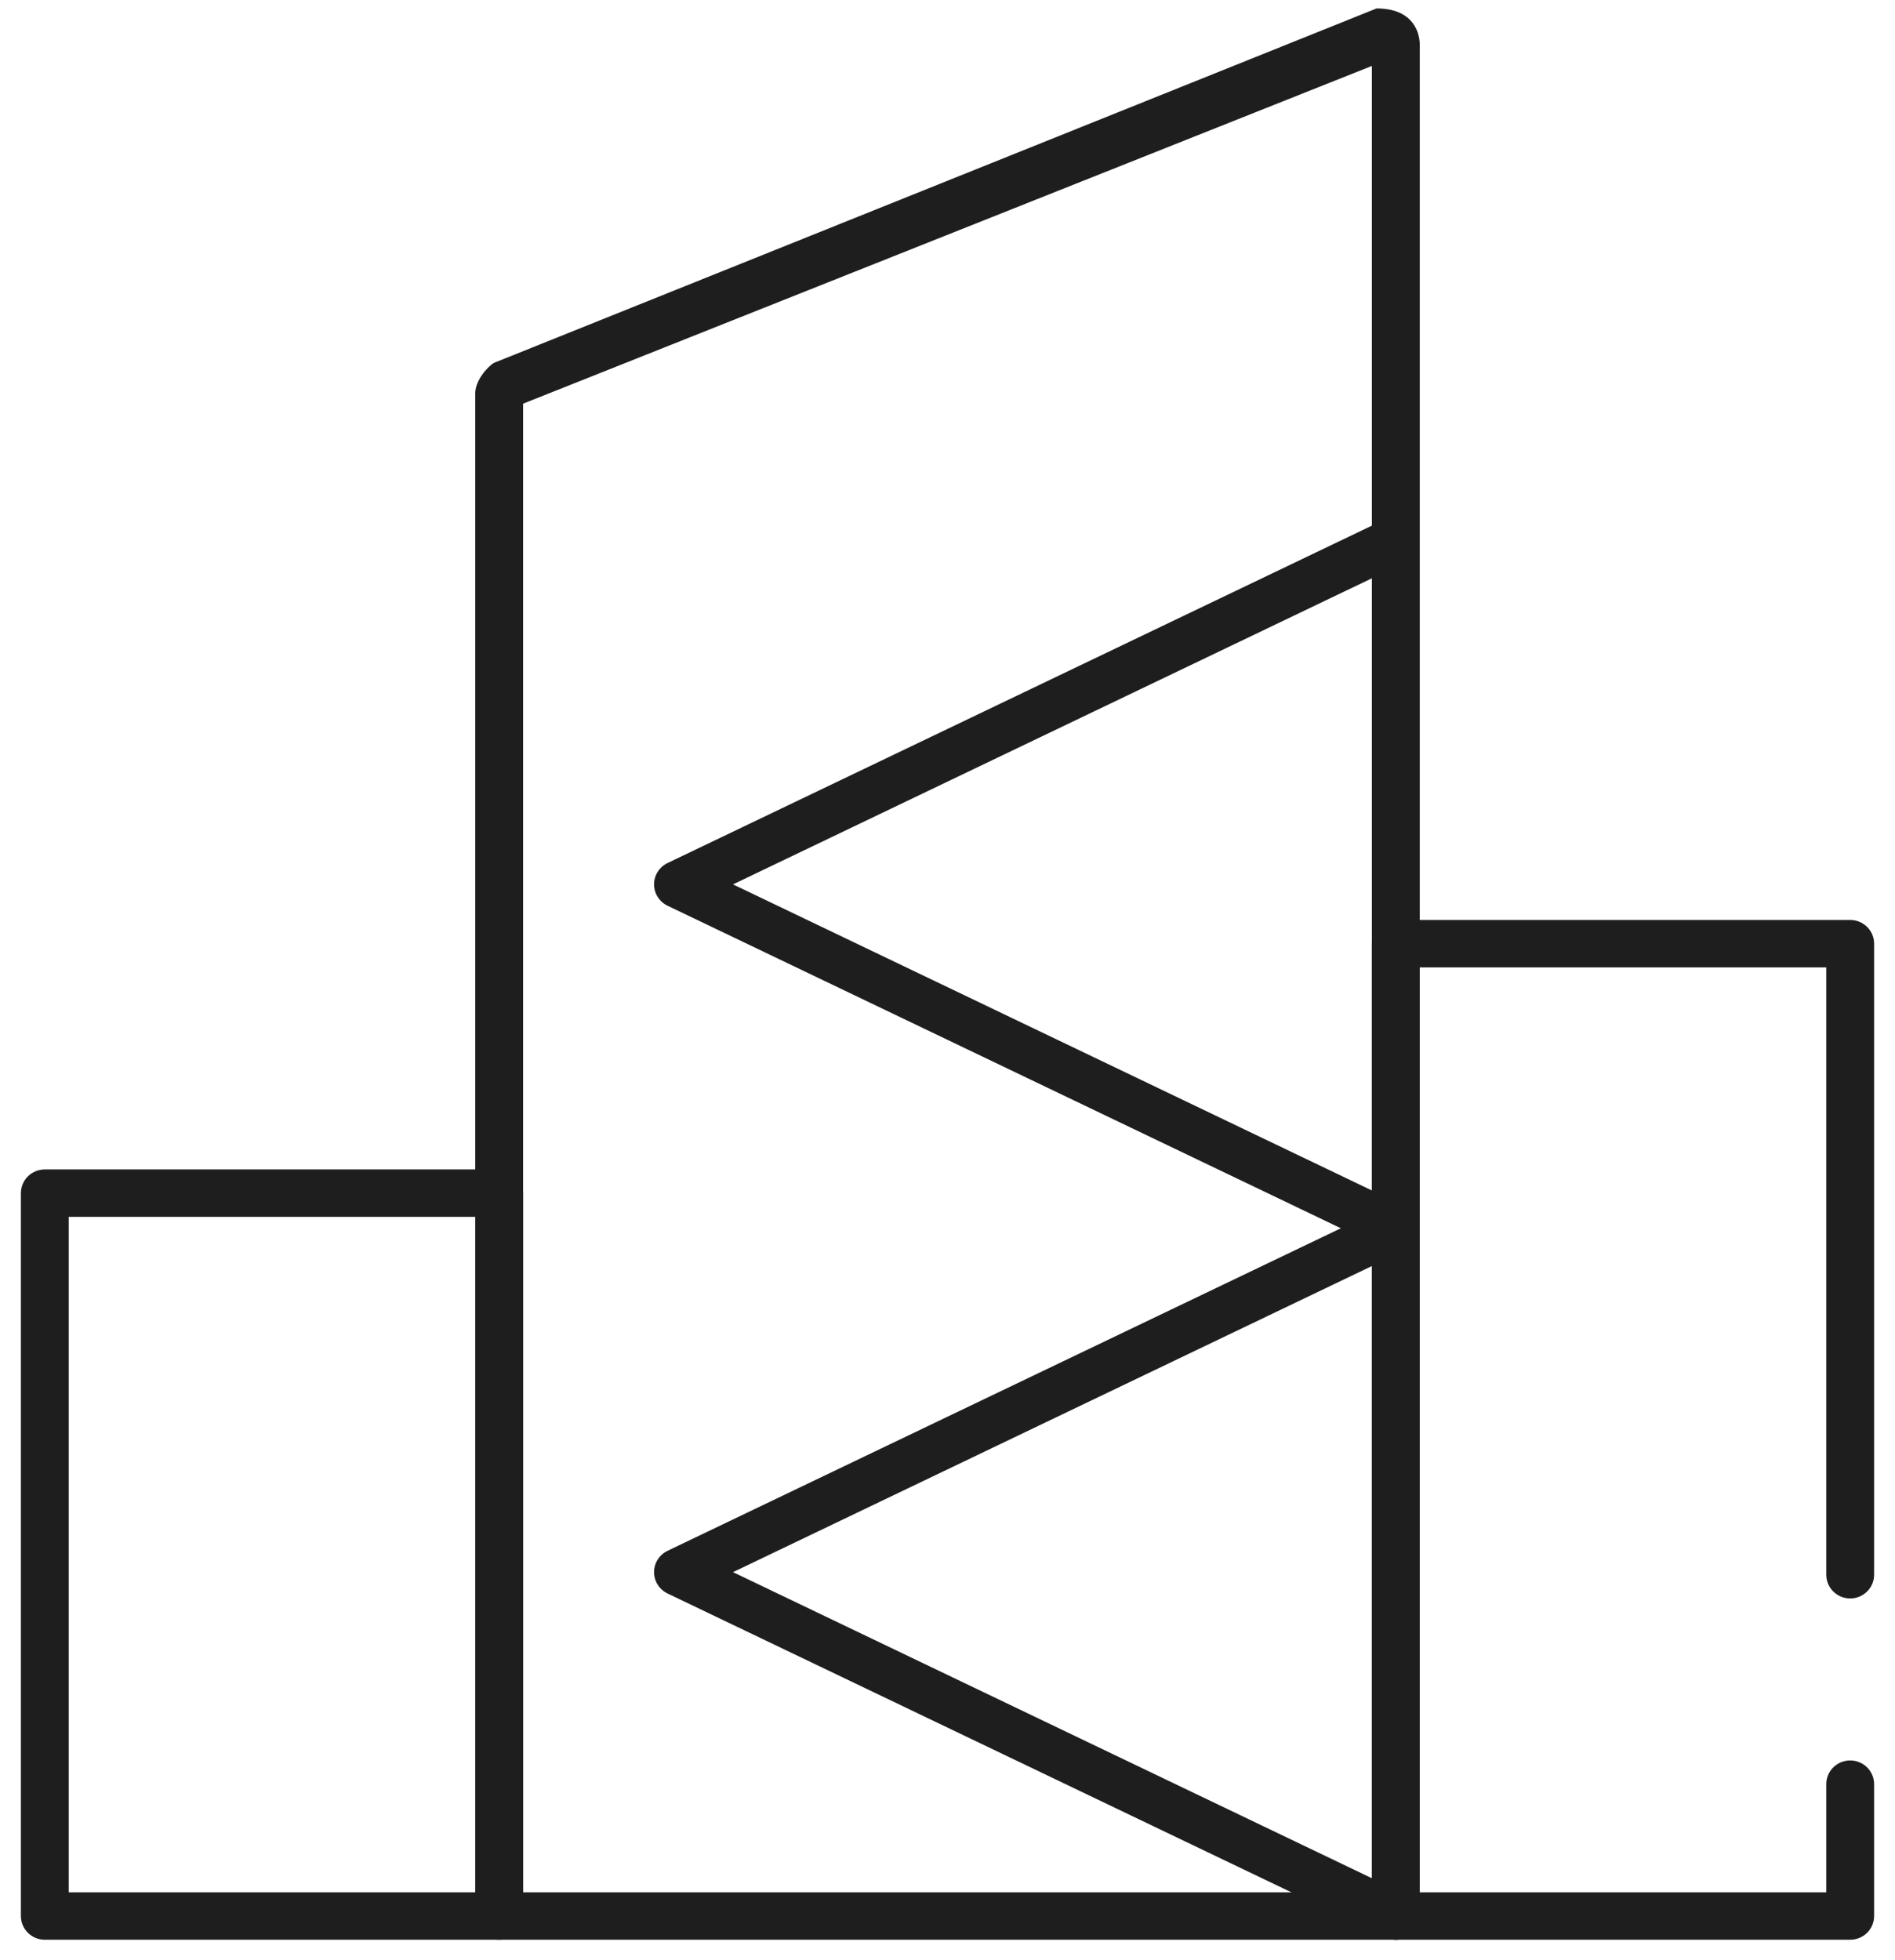 <?xml version="1.0" encoding="UTF-8"?> <svg xmlns="http://www.w3.org/2000/svg" width="88" height="91" viewBox="0 0 88 91" fill="none"><g clip-path="url(#clip0_111_814)"><path fill-rule="evenodd" clip-rule="evenodd" d="M64.818 90.052H23.18C22.886 90.052 22.603 89.936 22.395 89.729C22.186 89.522 22.069 89.243 22.069 88.951V18.273C22.069 17.599 22.734 16.948 22.948 16.843L63.924 0.392C65.703 0.392 65.926 1.608 65.929 2.05V88.951C65.929 89.243 65.812 89.522 65.604 89.729C65.395 89.936 65.113 90.052 64.818 90.052ZM63.707 87.85H24.292V18.74L63.707 3.061V87.85Z" fill="#1E1E1E"></path><path d="M64.819 58.123C64.652 58.122 64.486 58.085 64.336 58.012L31 42.048C30.812 41.958 30.654 41.817 30.543 41.642C30.432 41.467 30.373 41.264 30.373 41.057C30.373 40.85 30.432 40.648 30.543 40.472C30.654 40.297 30.812 40.156 31 40.066L64.336 24.102C64.6 23.984 64.899 23.973 65.171 24.071C65.443 24.169 65.666 24.369 65.792 24.627C65.918 24.885 65.937 25.181 65.846 25.453C65.754 25.726 65.559 25.951 65.302 26.083L34.039 41.057L65.302 56.031C65.529 56.139 65.711 56.321 65.82 56.545C65.929 56.77 65.957 57.024 65.901 57.267C65.845 57.51 65.707 57.727 65.511 57.882C65.314 58.038 65.07 58.122 64.819 58.123Z" fill="#1E1E1E"></path><path d="M64.819 90.051C64.652 90.051 64.486 90.014 64.336 89.941L31 73.977C30.812 73.887 30.654 73.746 30.543 73.571C30.432 73.395 30.373 73.193 30.373 72.986C30.373 72.779 30.432 72.576 30.543 72.401C30.654 72.226 30.812 72.085 31 71.995L64.336 56.031C64.6 55.913 64.899 55.902 65.171 56C65.443 56.098 65.666 56.298 65.792 56.556C65.918 56.814 65.937 57.111 65.846 57.383C65.754 57.654 65.559 57.88 65.302 58.012L34.039 72.986L65.302 87.96C65.529 88.068 65.711 88.25 65.82 88.474C65.929 88.699 65.957 88.953 65.901 89.196C65.845 89.439 65.707 89.656 65.511 89.811C65.314 89.966 65.07 90.051 64.819 90.051Z" fill="#1E1E1E"></path><path d="M23.181 90.052H2.081C1.786 90.052 1.504 89.936 1.295 89.729C1.087 89.523 0.97 89.243 0.97 88.951V55.392C0.97 55.099 1.087 54.819 1.295 54.613C1.504 54.407 1.786 54.291 2.081 54.291H23.181C23.476 54.291 23.758 54.407 23.966 54.613C24.175 54.819 24.292 55.099 24.292 55.392V88.951C24.292 89.243 24.175 89.523 23.966 89.729C23.758 89.936 23.476 90.052 23.181 90.052ZM3.192 87.85H22.07V56.492H3.192V87.85Z" fill="#1E1E1E"></path><path d="M85.919 90.051H64.819C64.525 90.051 64.242 89.935 64.034 89.729C63.825 89.522 63.708 89.242 63.708 88.95V43.809C63.708 43.517 63.825 43.237 64.034 43.031C64.242 42.825 64.525 42.709 64.819 42.709H85.919C86.214 42.709 86.496 42.825 86.705 43.031C86.913 43.237 87.03 43.517 87.03 43.809V73.106C87.03 73.398 86.913 73.678 86.705 73.884C86.496 74.091 86.214 74.207 85.919 74.207C85.624 74.207 85.342 74.091 85.133 73.884C84.925 73.678 84.808 73.398 84.808 73.106V44.91H65.93V87.849H84.808V82.829C84.808 82.537 84.925 82.257 85.133 82.05C85.342 81.844 85.624 81.728 85.919 81.728C86.214 81.728 86.496 81.844 86.705 82.05C86.913 82.257 87.03 82.537 87.03 82.829V88.95C87.03 89.242 86.913 89.522 86.705 89.729C86.496 89.935 86.214 90.051 85.919 90.051Z" fill="#1E1E1E"></path></g><defs><clipPath id="clip0_111_814"><rect width="88" height="91" fill="white"></rect></clipPath></defs></svg> 